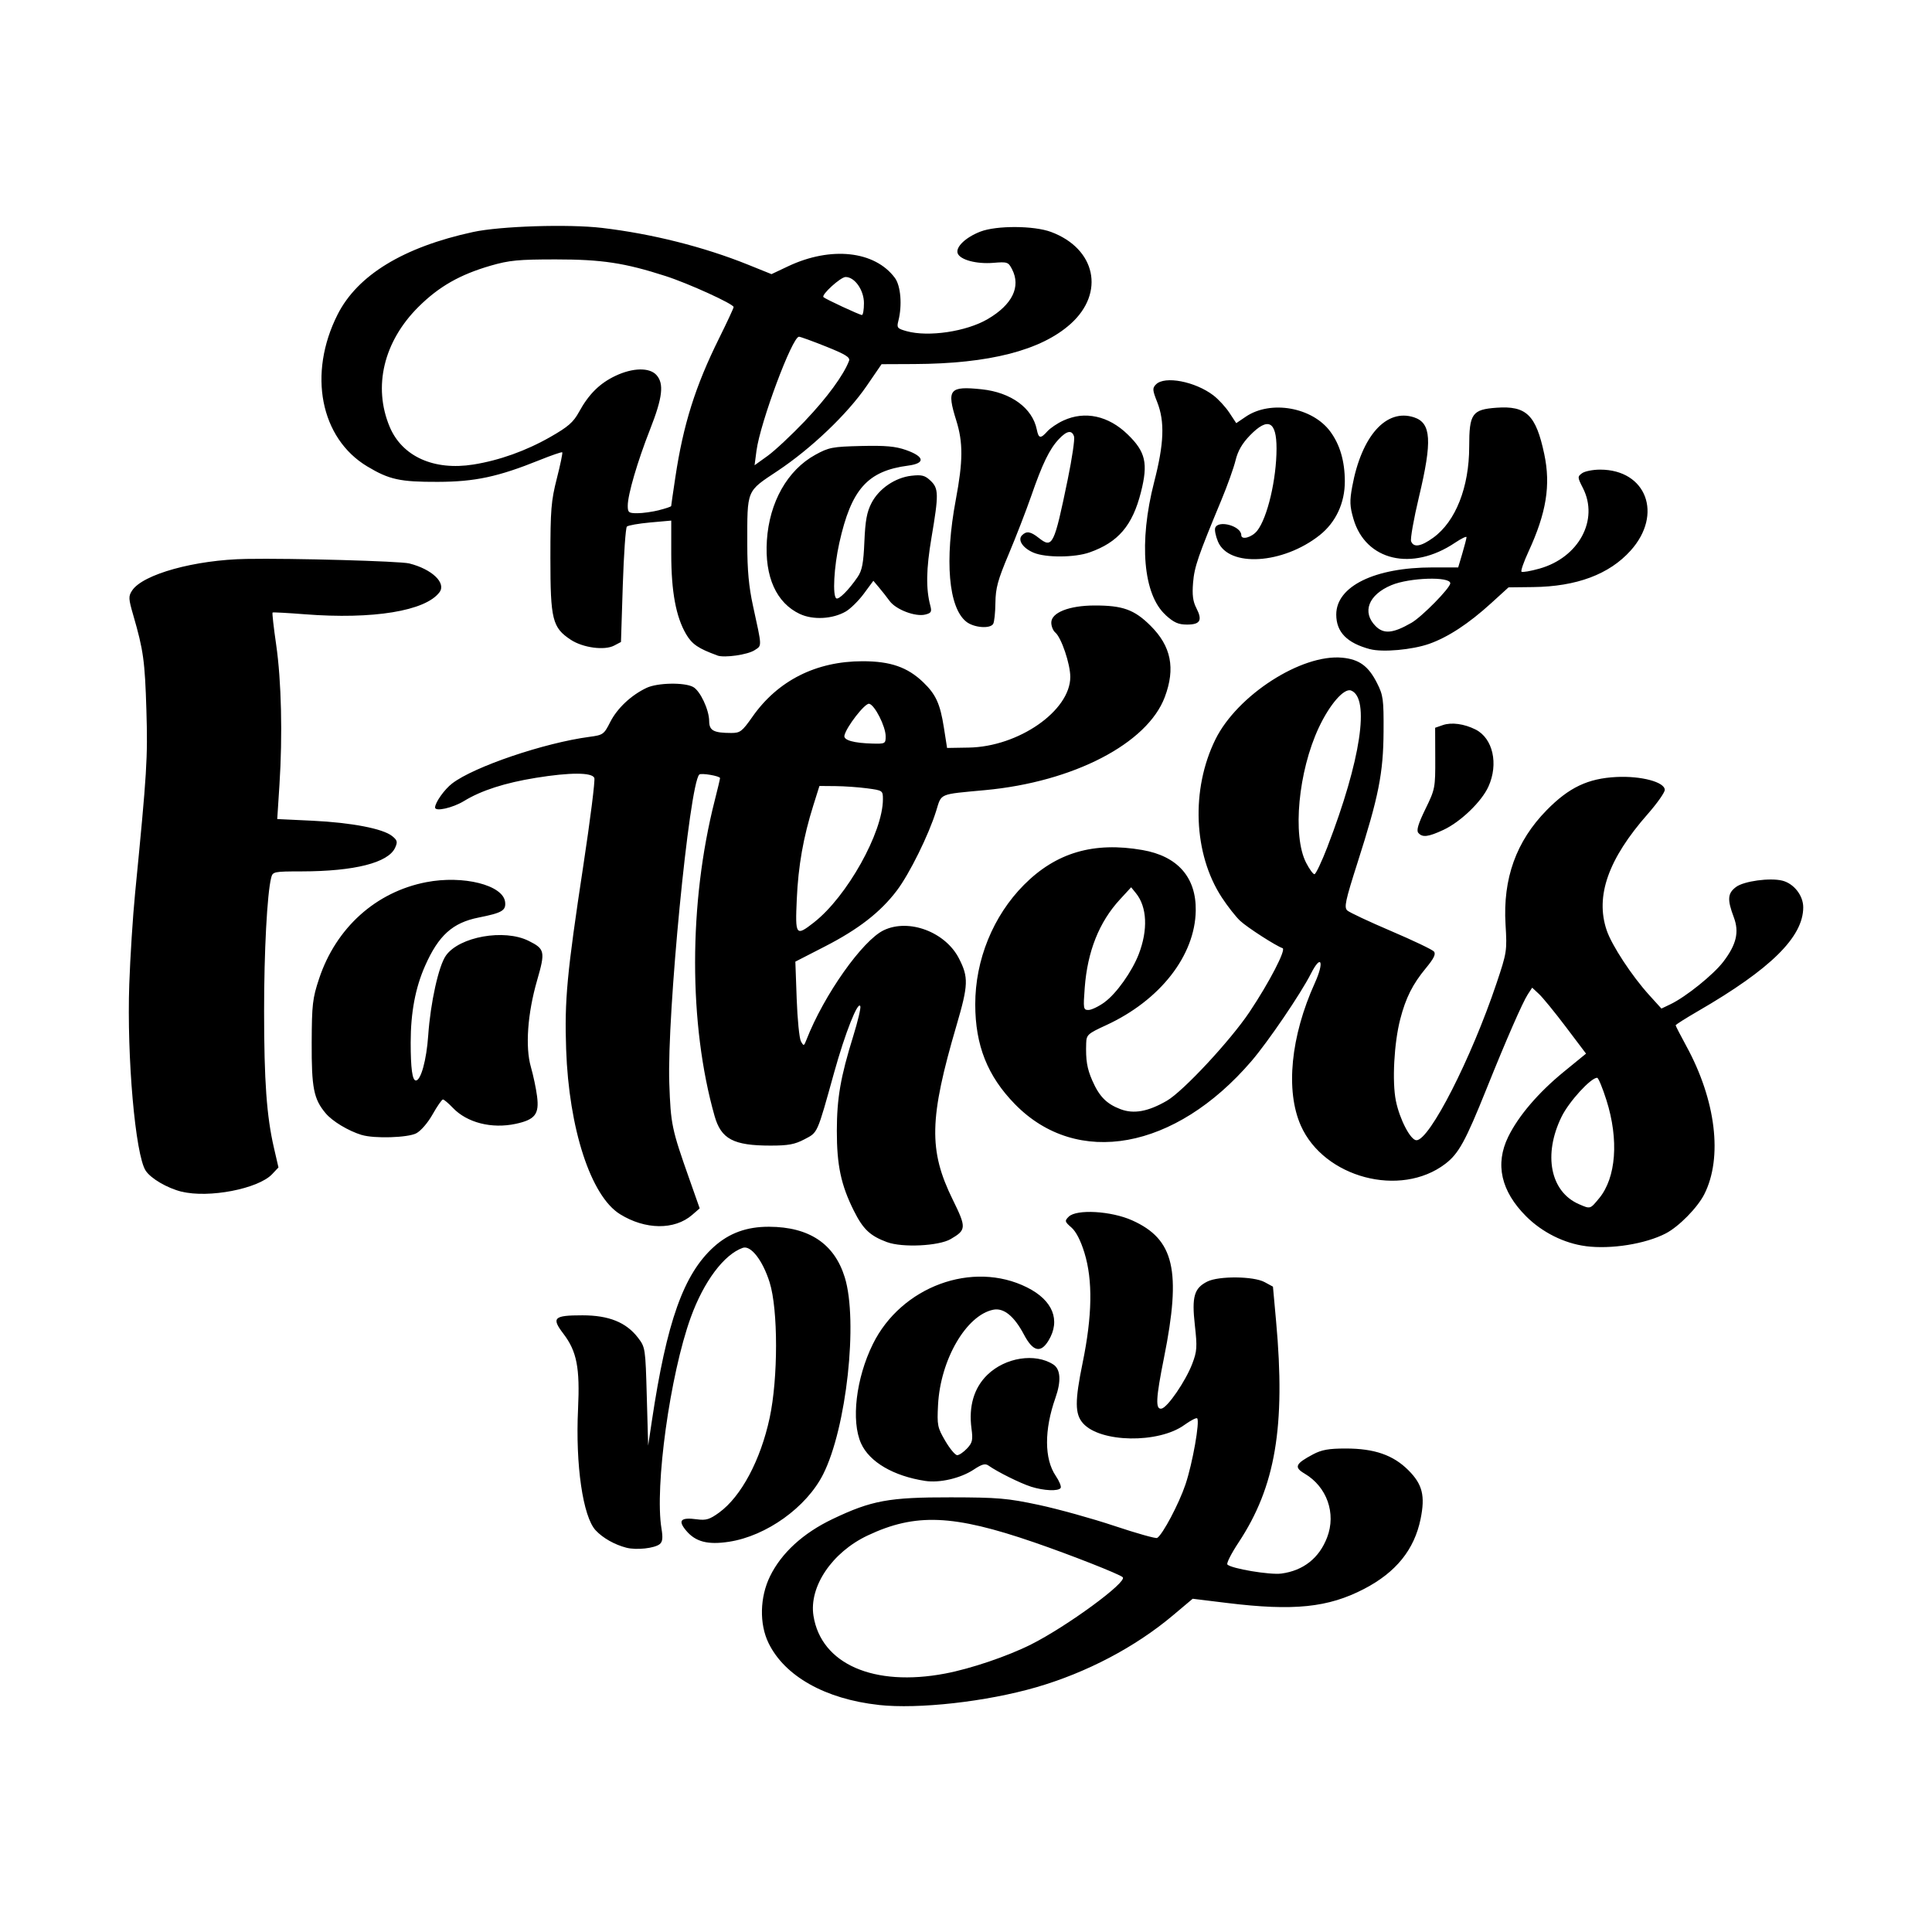 <svg width="1500" height="1500" viewBox="0 0 1500 1500" xmlns="http://www.w3.org/2000/svg">
  <!-- Original SVG transformiert und zentriert -->
  <svg x="100.0" y="175.354" width="1300" height="1149.292" viewBox="0 0 462.61 408.98">
    /2000/svg" viewBox="0 0 462.61 408.98">
  <path id="path904" d="M207.16,408.64c-14.73-1.62-25.97-7.94-30.42-17.11-2.57-5.29-2.4-12.67.42-18.43,3.16-6.45,9.13-11.92,17.27-15.81,10.79-5.15,15.58-6.03,32.68-6,13.06.02,15.66.25,24.34,2.1,5.34,1.14,14.73,3.75,20.87,5.8,6.13,2.05,11.45,3.54,11.8,3.32,1.53-.95,6.03-9.46,7.83-14.81,1.96-5.84,4.01-17.46,3.22-18.24-.23-.23-1.83.6-3.55,1.84-7.13,5.16-23.22,4.9-27.98-.46-2.27-2.55-2.29-6.1-.11-16.74,2.66-12.98,2.83-22.77.5-30.36-1.04-3.4-2.32-5.89-3.61-7.01-1.85-1.61-1.9-1.82-.75-2.97,2.15-2.15,11.74-1.6,17.55,1.01,11.62,5.21,13.62,13.84,8.8,37.88-2.28,11.36-2.43,14.46-.68,14.12,1.67-.33,6.64-7.59,8.47-12.37,1.32-3.47,1.4-4.59.72-10.69-.88-7.86-.2-10.21,3.45-12.04,3.16-1.58,12.79-1.49,15.81.15l2.32,1.26.87,9.6c2.64,29.05-.18,45.66-10.35,61.05-2.02,3.05-3.42,5.81-3.11,6.12,1.09,1.13,11.76,2.92,14.91,2.5,6.08-.81,10.47-4.28,12.65-10,2.54-6.63-.06-13.99-6.23-17.62-2.98-1.76-2.57-2.71,2.32-5.31,2.39-1.27,4.35-1.62,9.05-1.62,7.93,0,13.11,1.8,17.32,6.01,3.87,3.87,4.67,7.04,3.36,13.45-1.73,8.48-6.79,14.75-15.61,19.33-9.93,5.16-19.42,6.14-37.81,3.89l-9.55-1.17-5.48,4.61c-10.4,8.75-23.81,15.8-37.73,19.84-13.77,3.99-32.55,6.1-43.57,4.89h0ZM225.57,399.97c7.07-1.34,17.17-4.76,23.66-8.01,9.93-4.98,26.73-17.29,25.38-18.6-.87-.84-14.4-6.17-24.5-9.64-22.37-7.7-32.79-8.12-45.98-1.89-9.85,4.66-16.25,14.16-14.96,22.22,2.13,13.3,16.67,19.67,36.4,15.92ZM137.48,365.21c-3.26-.84-6.5-2.67-8.49-4.8-3.53-3.78-5.61-18.09-4.87-33.53.54-11.39-.34-15.92-4.04-20.78-3.38-4.43-2.69-5.1,5.25-5.1,7.31,0,12.1,1.94,15.36,6.2,2.01,2.63,2.05,2.89,2.42,16.24l.38,13.56,1.01-6.75c4.13-27.58,8.78-40.63,17.15-48.18,4.22-3.8,9.09-5.57,15.26-5.54,11.08.05,18.03,4.7,20.9,13.98,3.72,12.04.47,41.66-5.98,54.42-4.59,9.1-15.66,17.04-25.99,18.63-5.86.9-9.25.03-11.85-3.07-2.38-2.83-1.52-3.74,2.98-3.13,2.54.34,3.51.04,6.14-1.87,6.07-4.42,11.43-14.46,13.94-26.13,2.36-10.95,2.36-29.96,0-37.46-1.92-6.1-5.21-10.33-7.43-9.54-5.19,1.84-10.78,9.31-14.37,19.24-5.71,15.77-10,46.77-8.08,58.32.42,2.55.3,3.64-.47,4.28-1.41,1.17-6.46,1.72-9.21,1.01h0ZM249.23,348.33c-2.91-.92-9.28-4.09-11.68-5.8-.93-.66-1.81-.43-4.12,1.1-3.64,2.4-9.41,3.74-13.42,3.12-8.74-1.34-15.37-5.22-17.69-10.35-2.8-6.18-1.41-17.99,3.24-27.43,7.85-15.94,27.58-23.2,42.62-15.68,7.12,3.56,9.34,9.08,5.91,14.71-2.16,3.54-4.29,3.02-6.76-1.65-2.7-5.12-5.59-7.47-8.47-6.9-7.48,1.5-14.64,13.83-15.28,26.31-.29,5.62-.16,6.25,2,9.94,1.27,2.17,2.75,3.94,3.29,3.94s1.76-.83,2.71-1.84c1.5-1.6,1.67-2.33,1.24-5.53-.82-6.15.7-11.26,4.41-14.85,4.96-4.79,13.16-6.07,18.19-2.84,2.02,1.3,2.23,4.58.6,9.21-3.13,8.87-3.1,16.87.07,21.55.99,1.46,1.6,2.96,1.37,3.35-.6.96-4.62.79-8.22-.35h0ZM402.54,281.89c-5.96-.77-12.06-3.82-16.47-8.23-6.97-6.97-8.65-14.44-4.96-21.98,2.83-5.79,8.33-12.21,15.32-17.93l6.18-5.05-5.55-7.35c-3.05-4.04-6.4-8.14-7.44-9.11l-1.89-1.76-1.19,1.81c-1.44,2.2-5.94,12.48-11.4,26.08-5.86,14.58-7.71,17.95-11.41,20.78-12.39,9.45-33.54,3.85-39.92-10.57-4.28-9.67-2.8-24.66,3.88-39.41,2.67-5.89,1.74-8.13-1.08-2.58-2.82,5.56-11.84,18.82-16.45,24.19-21.06,24.53-48.16,29.46-65.34,11.88-7.57-7.75-10.95-16.23-10.96-27.55-.02-12.3,4.94-24.47,13.46-33.04,8.87-8.92,19.25-11.97,32.74-9.62,9.72,1.69,14.86,7.54,14.72,16.74-.19,12.43-9.87,24.8-24.75,31.65-5.09,2.34-5.44,2.66-5.52,4.96-.15,4.71.22,6.98,1.68,10.32,1.93,4.42,3.94,6.46,7.78,7.92,3.68,1.4,7.63.69,12.83-2.32,4.5-2.6,17.55-16.62,22.84-24.53,5.45-8.15,10.18-17.28,9.13-17.63-1.81-.6-9.75-5.71-11.72-7.55-1.19-1.11-3.47-4.01-5.07-6.46-7.84-11.98-8.57-29.85-1.77-43.65,6.01-12.21,23.8-23.67,35.05-22.59,4.68.45,7.22,2.3,9.59,6.98,1.73,3.42,1.87,4.49,1.82,13.46-.07,11.47-1.35,17.92-7.2,36.21-3.36,10.53-3.75,12.34-2.82,13.19.59.54,6.05,3.1,12.12,5.69,6.07,2.59,11.39,5.13,11.82,5.65.58.7-.01,1.91-2.24,4.61-3.65,4.41-5.55,8.18-7.08,14.11-1.7,6.59-2.27,17.24-1.19,22.55,1.04,5.1,4.05,10.87,5.68,10.87,3.63,0,15.16-22.62,22.13-43.39,2.85-8.49,2.92-8.94,2.48-16.23-.76-12.7,2.94-22.99,11.37-31.58,6.15-6.27,11.41-8.77,19.26-9.16,6.86-.34,13.36,1.4,13.36,3.56,0,.73-2.12,3.73-4.7,6.67-10.92,12.41-14.55,22.69-11.34,32.14,1.42,4.17,6.92,12.56,11.73,17.87l3.39,3.74,2.53-1.21c4.24-2.04,11.82-8.14,14.56-11.72,3.63-4.76,4.45-8.21,2.9-12.31-1.84-4.9-1.72-6.59.62-8.35,2.15-1.62,9.38-2.61,12.8-1.75,3.18.8,5.77,4.1,5.77,7.36,0,8.2-8.96,17.04-29.06,28.68-3.4,1.97-6.19,3.74-6.19,3.92s1.33,2.77,2.95,5.74c8.18,14.97,10.1,30.81,4.96,40.95-1.88,3.71-7.04,8.95-10.65,10.82-5.62,2.91-15.11,4.42-22.08,3.52h0ZM406.23,268.67c4.7-5.7,5.48-16.18,2.02-27.11-1.08-3.4-2.23-6.19-2.57-6.19-1.76,0-7.76,6.57-9.81,10.73-5.16,10.49-3.14,20.75,4.78,24.19,3.18,1.38,3.07,1.42,5.58-1.63h0ZM269.61,214.47c3.22-2.33,7.55-8.42,9.41-13.22,2.6-6.73,2.32-13.08-.76-16.87l-1.33-1.64-3.11,3.38c-5.72,6.21-8.95,14.3-9.71,24.33-.44,5.84-.39,6.19,1.03,6.19.82,0,2.84-.97,4.48-2.16ZM331.21,171.44c9.16-23.75,11.76-41.03,6.48-43.06-1.93-.74-5.91,3.83-8.92,10.26-5.65,12.05-7.33,29.83-3.51,37.3.9,1.75,1.93,3.19,2.31,3.19s2.01-3.46,3.65-7.69h0ZM209.53,280.8c-4.74-1.76-6.64-3.55-9.22-8.71-3.54-7.08-4.7-12.55-4.69-22.07.01-9.04,1.03-14.88,4.53-26.16,1.26-4.06,2.14-7.77,1.96-8.25-.62-1.65-4.19,7.37-7.22,18.25-4.8,17.25-4.49,16.55-8.22,18.51-2.67,1.41-4.47,1.74-9.37,1.74-10.24,0-13.64-1.8-15.45-8.15-7.2-25.37-7.19-58.84.04-87.23.81-3.16,1.46-5.93,1.46-6.15,0-.59-5.24-1.48-5.74-.98-2.76,2.76-8.94,66.36-8.28,85.26.4,11.41.66,12.66,5.54,26.48l2.86,8.11-2.07,1.8c-4.87,4.23-12.96,4.15-19.96-.2-8.05-5-14.11-23.58-14.87-45.57-.47-13.58.21-20.87,4.75-50.75,1.92-12.65,3.29-23.54,3.04-24.19-.6-1.56-6.7-1.57-16.13-.04-8.59,1.39-15.1,3.49-19.86,6.4-3.14,1.92-8.01,3.01-8.01,1.8,0-1.37,2.61-5.04,4.74-6.66,6.08-4.64,25.43-11.2,37.91-12.86,3.77-.5,4.01-.67,5.74-4.09,1.93-3.8,5.77-7.42,10.04-9.44,2.99-1.42,10.41-1.57,12.85-.26,1.96,1.05,4.43,6.29,4.45,9.46.02,2.6,1.23,3.25,6.1,3.26,2.46,0,2.99-.4,5.84-4.46,7.03-10.03,17.61-15.36,30.45-15.36,7.7,0,12.4,1.63,16.75,5.81,3.49,3.35,4.67,5.94,5.7,12.48l.89,5.67,5.96-.1c13.77-.22,28.08-10.17,28.08-19.52,0-3.58-2.47-10.88-4.15-12.28-.6-.5-1.1-1.73-1.1-2.73,0-2.76,4.91-4.71,11.91-4.73,7.82-.02,11.03,1.13,15.51,5.59,5.7,5.66,6.92,11.74,3.95,19.68-4.81,12.87-25.26,23.48-49.63,25.74-12.97,1.21-12.01.8-13.55,5.76-2.03,6.56-7.34,17.33-10.84,21.96-4.51,5.97-10.61,10.72-19.9,15.48l-8.16,4.19.37,10.29c.2,5.66.73,10.94,1.17,11.73.76,1.36.84,1.34,1.53-.44,4.81-12.35,15.5-27.48,21.38-30.27,6.94-3.29,17,.49,20.75,7.8,2.68,5.22,2.6,7.33-.66,18.46-7.57,25.8-7.76,34.54-1.07,48.16,3.82,7.77,3.79,8.38-.55,10.92-3.29,1.92-13.36,2.41-17.57.85h0ZM189.33,192.42c9.07-7.08,19.02-24.86,19.02-34,0-2.4-.07-2.44-4.31-3.01-2.37-.32-6.32-.6-8.77-.62l-4.46-.04-1.67,5.31c-2.78,8.83-4.18,16.73-4.59,26-.45,10.08-.28,10.31,4.79,6.36h0ZM209.11,141.04c0-2.74-3.04-8.72-4.57-9-1.17-.22-6.34,6.45-6.83,8.8-.26,1.27,2.6,2.07,7.84,2.2,3.42.09,3.56,0,3.56-2h0ZM14.57,266.84c-4.01-1.01-8.49-3.64-9.91-5.81-2.86-4.36-5.23-31.39-4.53-51.53.26-7.43.98-18.73,1.61-25.13,3.3-33.67,3.52-37.26,3.12-50.62-.41-13.51-.83-16.55-3.61-26.12-1.35-4.65-1.38-5.28-.34-6.87,2.95-4.51,17.38-8.5,31.6-8.74,12.68-.22,42.46.61,44.98,1.25,6.27,1.58,10.26,5.38,8.35,7.95-3.86,5.19-18.37,7.56-37.23,6.09-4.74-.37-8.74-.59-8.89-.48-.15.11.3,4.12,1,8.92,1.44,9.98,1.79,24.99.9,38.7l-.61,9.44,9.71.46c10.81.52,19.5,2.19,22.04,4.24,1.44,1.17,1.55,1.62.82,3.22-1.89,4.15-11.22,6.52-25.83,6.54-7.75.01-7.99.07-8.42,1.78-1.11,4.43-1.96,20.39-1.95,36.86,0,19.28.71,29.01,2.71,37.7l1.26,5.45-1.74,1.85c-3.81,4.06-17.56,6.71-25.03,4.83ZM64.36,251.18c-3.7-1.13-8.1-3.77-9.97-6-3.31-3.94-3.91-6.98-3.86-19.55.04-10.52.24-12.2,2.04-17.63,4.68-14.07,15.69-23.98,29.61-26.67,10.23-1.98,21.25.8,21.79,5.48.27,2.36-.83,3-7.31,4.29-7.2,1.43-11.08,4.93-14.8,13.34-2.69,6.08-3.98,12.92-3.98,21.18,0,7.15.45,10.5,1.43,10.5,1.39,0,2.94-5.65,3.41-12.42.63-9.11,2.88-19.26,4.9-22.1,3.71-5.22,16.09-7.42,22.84-4.06,4.5,2.24,4.65,2.94,2.35,10.91-2.65,9.16-3.31,18.42-1.72,23.94.65,2.26,1.42,5.88,1.7,8.06.65,4.97-.53,6.49-5.9,7.65-6.63,1.42-13.44-.31-17.36-4.42-1.21-1.27-2.44-2.31-2.74-2.31s-1.58,1.85-2.85,4.1c-1.33,2.36-3.26,4.59-4.53,5.25-2.36,1.22-11.61,1.5-15.04.45h0ZM356.26,167.69c-.56-.67,0-2.52,1.97-6.56,2.68-5.48,2.75-5.85,2.72-14.04l-.03-8.42,2.13-.74c2.39-.83,5.88-.36,9.03,1.22,4.81,2.42,6.4,9.51,3.56,15.78-1.88,4.15-7.69,9.74-12.4,11.94-4.25,1.98-5.85,2.17-6.97.83h0ZM162.61,118.69c-5.28-1.92-7-3.09-8.64-5.89-2.8-4.78-4.09-11.71-4.1-22.08v-9.29s-5.82.52-5.82.52c-3.2.29-6.09.8-6.44,1.14-.34.34-.85,7.65-1.13,16.25l-.5,15.63-1.88.99c-2.67,1.41-8.64.61-12-1.61-5.08-3.36-5.62-5.55-5.62-22.59,0-13.33.2-15.78,1.78-21.97.98-3.83,1.65-7.09,1.5-7.23-.15-.14-2.98.83-6.28,2.16-11.47,4.62-17.81,5.98-28.12,6.01-10.42.03-13.4-.62-19.47-4.26-12.97-7.78-16.46-25.61-8.21-41.96,5.5-10.9,18.2-18.64,37.43-22.81,7.52-1.63,26.37-2.23,35.66-1.13,13.78,1.63,28.09,5.23,40.3,10.15l6.5,2.62,4.59-2.17c11.82-5.59,23.96-4.27,29.5,3.21,1.63,2.2,2.06,7.6.95,11.91-.48,1.86-.28,2.09,2.3,2.81,6.03,1.67,16.5.11,22.39-3.34,6.82-3.99,9.23-8.94,6.72-13.79-1.02-1.98-1.31-2.07-5.17-1.75-4.62.38-9.14-.82-9.83-2.61-.66-1.72,2.17-4.44,6.26-6.02,4.45-1.72,14.8-1.67,19.52.09,12.35,4.6,14.97,16.79,5.45,25.37-8.16,7.35-22.49,11.04-43.25,11.13l-9.02.04-4.12,6.01c-5.34,7.78-15.3,17.28-24.64,23.5-8.67,5.77-8.34,4.97-8.34,20.29,0,7.09.43,11.7,1.56,16.88,2.55,11.67,2.53,10.98.47,12.33-1.93,1.27-8.34,2.18-10.3,1.48h0ZM146.52,78.54c1.83-.46,3.33-.97,3.33-1.13s.52-3.74,1.15-7.94c2.19-14.59,5.52-25.16,12.06-38.35,2.22-4.48,4.04-8.39,4.04-8.69,0-.84-12.45-6.52-18.79-8.56-11.3-3.64-17.58-4.6-30.34-4.6-10.31,0-12.84.24-17.97,1.72-8.52,2.47-14.3,5.76-19.96,11.38-9.62,9.55-12.62,22.04-7.97,33.14,3.44,8.2,12.23,12.17,23.12,10.43,7.2-1.15,14.55-3.78,21.26-7.61,4.94-2.82,6.37-4.06,7.94-6.93,2.69-4.91,5.72-7.91,10.08-9.97,4.78-2.26,9.38-2.35,11.3-.23,2.15,2.38,1.71,6.21-1.72,14.94-3.52,8.95-6.2,18.11-6.2,21.17,0,1.88.25,2.08,2.67,2.08,1.47,0,4.17-.38,6-.84h0ZM186.88,53.82c6.01-6.3,10.65-12.64,12.11-16.53.36-.96-.95-1.78-6.34-3.94-3.74-1.5-7.11-2.72-7.49-2.72-1.87,0-10.71,23.72-11.74,31.48l-.53,4.03,3.58-2.57c1.97-1.41,6.66-5.8,10.43-9.75h0ZM203.11,21.36c0-3.61-2.54-7.23-5.07-7.23-1.37,0-6.77,4.91-6.12,5.56.54.54,10.01,4.94,10.63,4.94.31,0,.56-1.47.56-3.26ZM342.98,116.97c-6.41-1.7-9.38-4.72-9.38-9.58,0-7.82,10.63-13.02,26.63-13.02h7.06l1.15-3.89c.63-2.14,1.15-4.15,1.15-4.47s-1.43.37-3.19,1.55c-11.88,7.98-24.69,4.97-28.05-6.6-1.02-3.51-1.07-4.92-.34-8.92,2.58-14.03,9.42-21.67,17.1-19.13,4.74,1.57,5.04,6.5,1.34,21.99-1.45,6.08-2.42,11.59-2.17,12.25.69,1.8,2.72,1.47,6.14-1.01,6.17-4.47,9.91-13.96,9.91-25.14,0-9.1.81-10.26,7.52-10.75,8.27-.6,10.92,1.97,13.22,12.81,1.82,8.59.59,16.22-4.36,26.95-1.3,2.81-2.17,5.31-1.93,5.54.23.23,2.47-.15,4.96-.85,10.87-3.05,16.49-13.47,12.01-22.26-1.52-2.98-1.53-3.15-.23-4.1.74-.54,2.99-.99,4.98-.99,12.79,0,17.44,12.36,8.42,22.38-5.9,6.56-14.92,9.93-26.94,10.07l-6.78.08-4.79,4.36c-6.25,5.69-11.94,9.41-17.15,11.25-4.68,1.64-12.85,2.38-16.31,1.46h0ZM354.35,109.69c2.92-1.68,10.75-9.65,10.75-10.94,0-1.93-11.24-1.58-16.25.51-6.37,2.66-8.22,7.47-4.36,11.34,2.24,2.24,4.8,2,9.85-.91ZM231.39,109.37c-4.92-3.87-6.04-16.98-2.9-33.72,2.01-10.68,2.03-15.8.12-21.9-2.69-8.57-1.91-9.53,6.99-8.6,8.15.85,14.07,5.18,15.27,11.15.5,2.48,1.04,2.57,2.92.46.79-.88,2.78-2.23,4.43-2.98,5.94-2.73,12.42-1.33,17.74,3.83,4.97,4.81,5.7,7.98,3.68,15.96-2.33,9.23-6.28,13.86-14.2,16.65-4.11,1.45-12.08,1.49-15.43.09-3-1.25-4.52-3.53-3.23-4.82,1.24-1.24,2.34-1.08,4.61.71,3.82,3.01,4.25,2.15,8.03-16.19,1.19-5.77,1.97-11.09,1.74-11.81-.6-1.88-1.99-1.63-4.22.74-2.57,2.74-4.53,6.78-7.61,15.68-1.41,4.06-4.2,11.26-6.2,16.01-3.04,7.21-3.65,9.43-3.7,13.54-.03,2.7-.31,5.32-.62,5.81-.87,1.41-5.32,1.05-7.43-.61h0ZM286.46,107.51c-6.21-5.61-7.46-20.09-3.17-36.74,2.74-10.61,2.97-16.68.84-22.08-1.33-3.37-1.36-3.86-.32-4.9,2.41-2.41,10.8-.8,15.84,3.04,1.39,1.06,3.38,3.22,4.42,4.8l1.9,2.88,2.64-1.79c6.86-4.65,18.38-2.62,23.35,4.12,2.66,3.61,3.99,8.17,4.01,13.7.02,6.01-2.48,11.37-6.95,14.92-10.14,8.03-25.1,8.96-28.11,1.75-.63-1.51-.97-3.21-.75-3.78.87-2.26,7.2-.49,7.2,2.02,0,1.44,2.95.62,4.4-1.22,2.83-3.59,5.33-14.23,5.34-22.69.01-7.58-2.34-8.77-7.29-3.7-2.19,2.25-3.38,4.29-4.03,6.94-.5,2.06-2.25,6.96-3.88,10.88-6.5,15.63-7.5,18.55-7.86,22.92-.28,3.38-.04,5.18.9,7.01,1.75,3.39,1.09,4.57-2.56,4.57-2.4,0-3.62-.54-5.92-2.62ZM185.45,107.26c-6.55-3.07-9.8-10.28-9.16-20.32.68-10.59,5.68-19.44,13.37-23.68,3.75-2.06,4.73-2.25,12.69-2.44,6.71-.16,9.46.09,12.37,1.11,5.16,1.82,5.43,3.68.61,4.31-11.24,1.47-15.72,6.51-19.03,21.38-1.48,6.66-1.91,14.63-.82,15.3.69.43,3.49-2.38,5.9-5.93,1.22-1.79,1.6-3.79,1.85-9.75.25-5.84.69-8.21,1.98-10.69,2.06-3.96,6.53-7,11.02-7.51,2.86-.32,3.72-.1,5.26,1.35,2.28,2.15,2.31,3.76.28,15.74-1.47,8.68-1.57,14.12-.32,18.82.44,1.68.24,2.03-1.39,2.44-2.73.68-8.09-1.35-9.85-3.74-.82-1.12-2.17-2.84-3-3.81l-1.5-1.78-2.62,3.55c-1.44,1.95-3.69,4.17-4.99,4.93-3.62,2.1-9.04,2.4-12.67.7h0Z"/>

  </svg>
</svg>